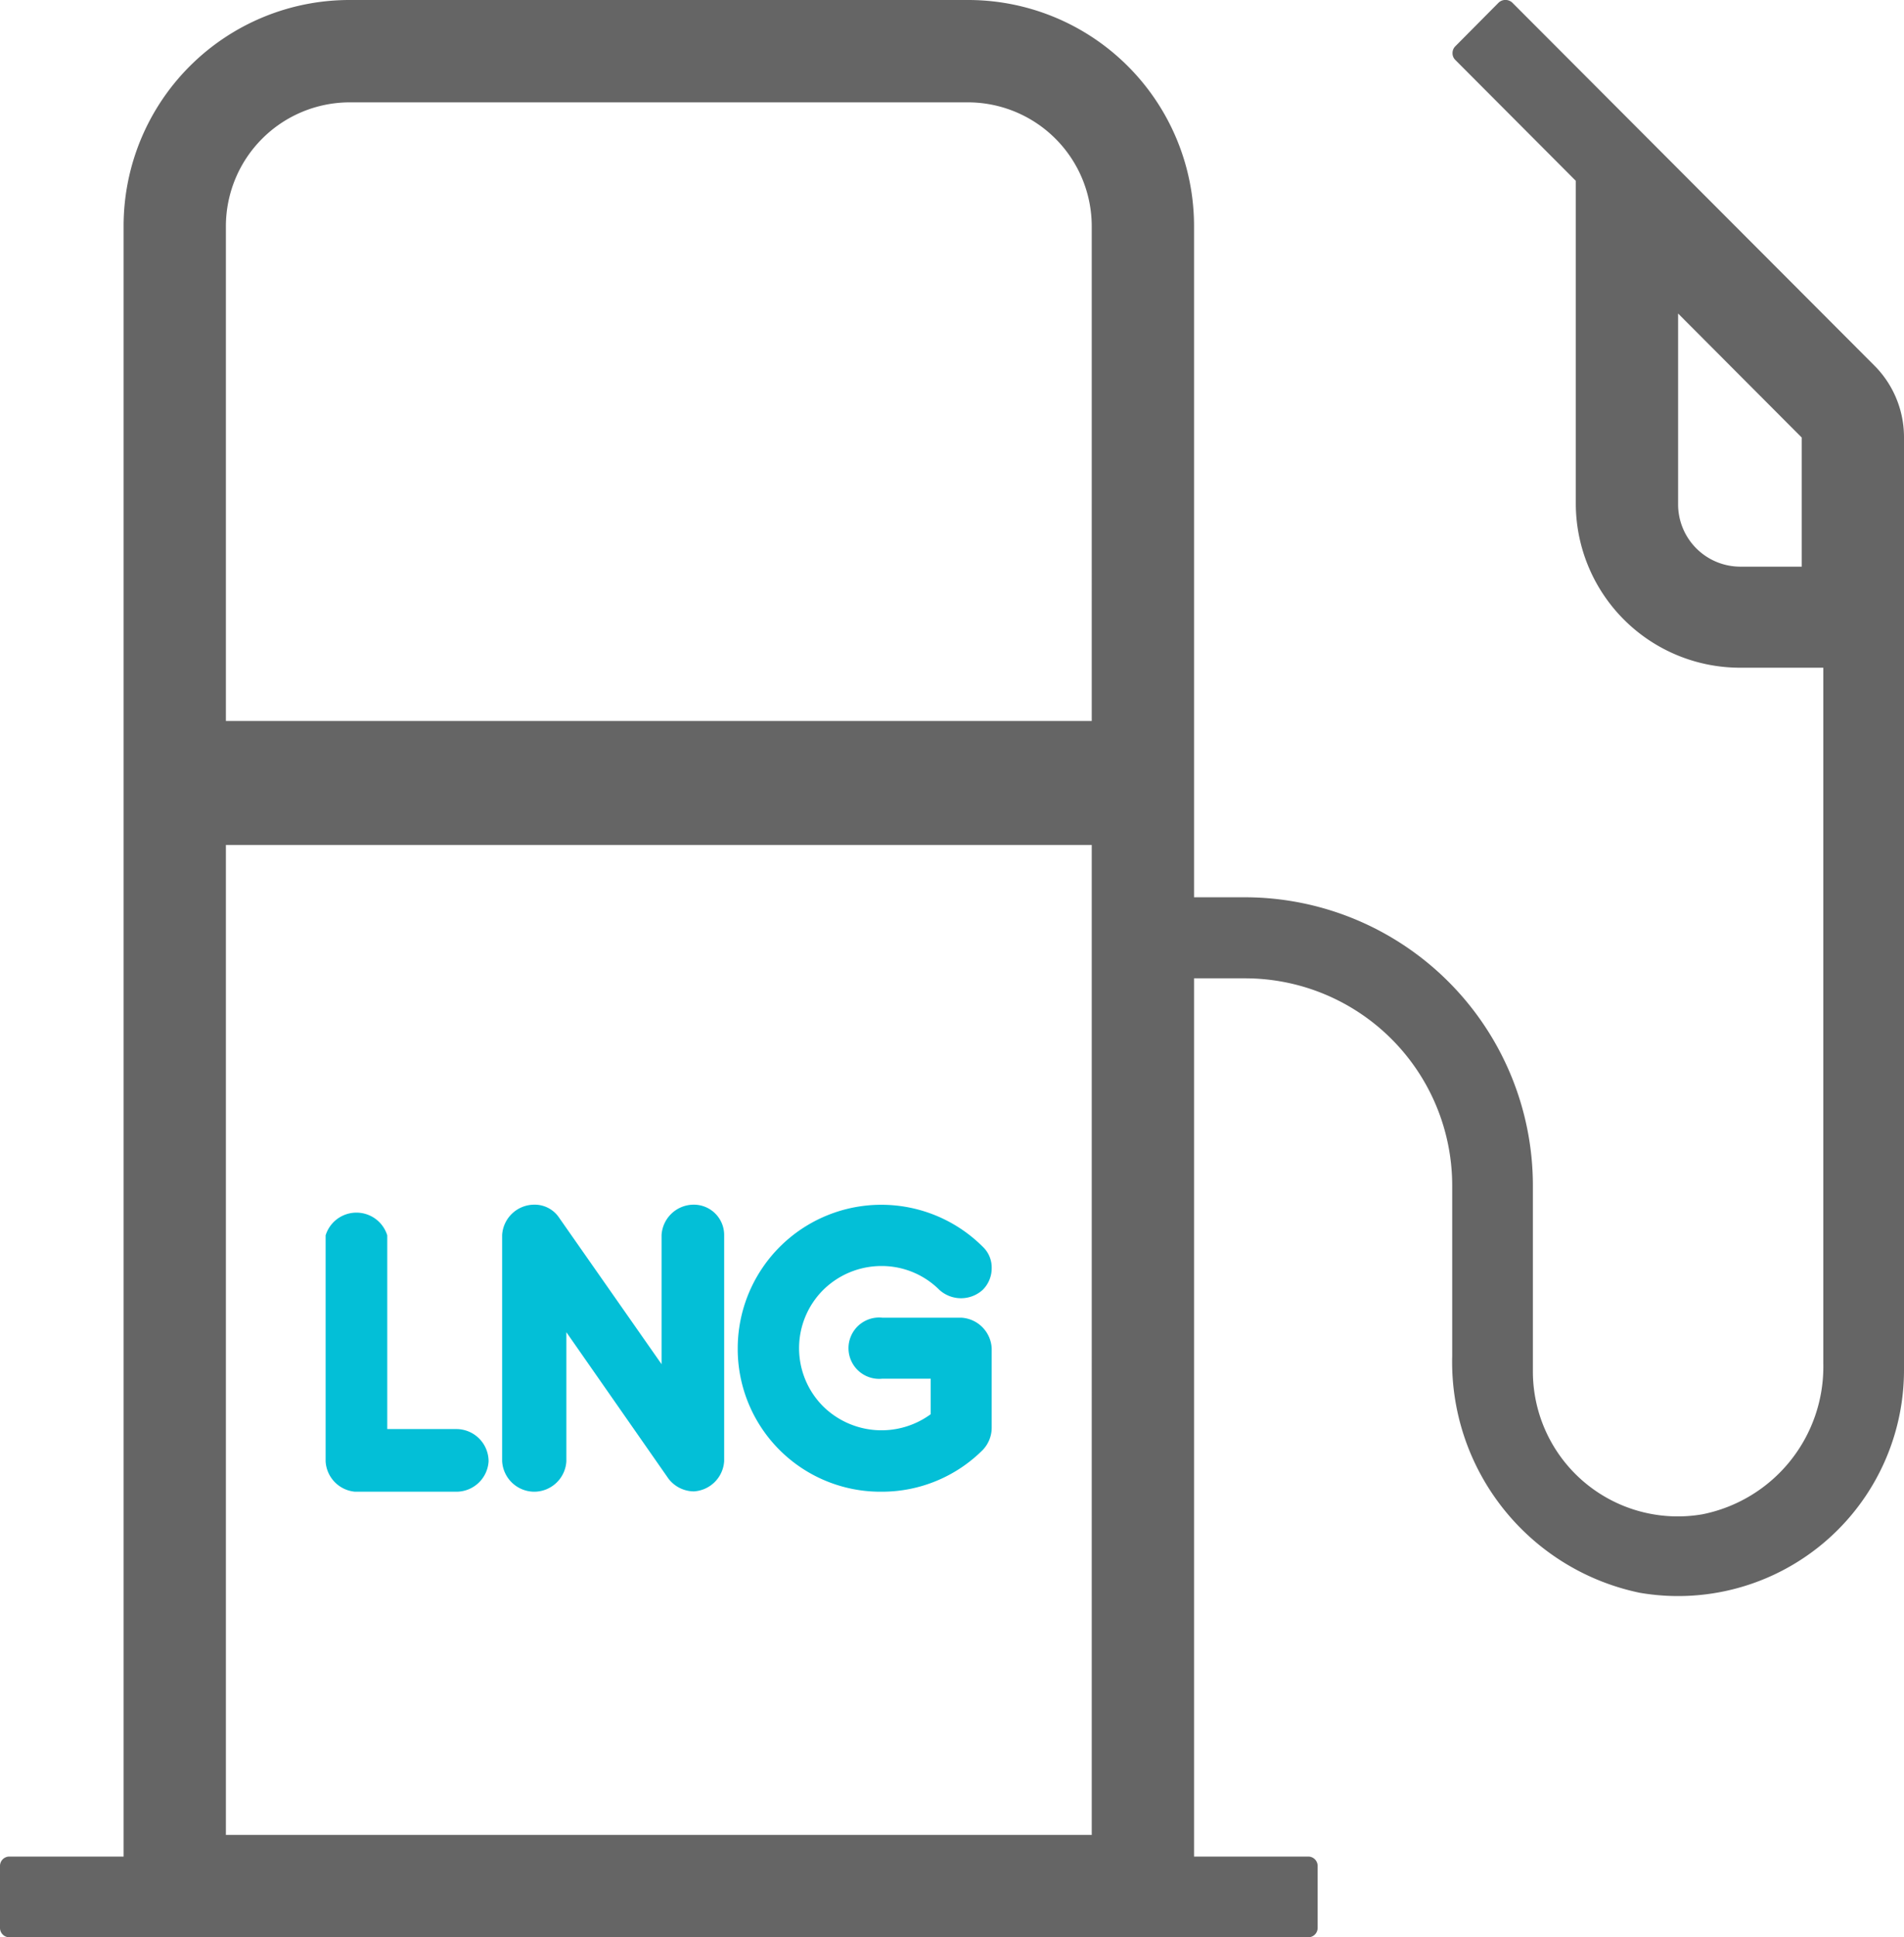 <?xml version="1.0" encoding="utf-8"?><svg xmlns="http://www.w3.org/2000/svg" viewBox="0 0 59 60"><g data-name="Layer 2"><g data-name="Layer 1"><path d="M7 56.83h26.83V26.17H7zm17.16-18.21a4.44 4.44 0 016.3 0 .88.88 0 01.27.65.94.94 0 01-.28.68 1 1 0 01-1.34 0 2.53 2.53 0 00-1.8-.74 2.57 2.57 0 00-1.8.74 2.55 2.55 0 000 3.61 2.58 2.58 0 003.33.24v-1.1h-1.5a.95.95 0 110-1.89h2.44a1 1 0 01.95.95v2.47a1 1 0 01-.28.68 4.48 4.48 0 01-6.29 0 4.45 4.45 0 010-6.29zm-8.56-.37a1 1 0 011-.94.91.91 0 01.77.41l3.17 4.53v-4a1 1 0 011-.94.94.94 0 01.94.94v7a1 1 0 01-.94.94 1 1 0 01-.79-.4l-3.16-4.53v4a1 1 0 01-1.91 0zm-5.52 0a1 1 0 011.91 0v6h2.19a1 1 0 011 1 1 1 0 01-1 .94H11a1 1 0 01-1-.94zM52 15.63a1.93 1.93 0 001.92 1.92h1.91v-4L52 9.71zM30 3.17H10.83A3.84 3.84 0 007 7v15.33h26.83V7A3.84 3.84 0 0030 3.17z" fill="none"/><path d="M11 46.2h3.14a1 1 0 001-.94 1 1 0 00-1-1H12v-6a1 1 0 00-1.91 0v7a1 1 0 00.91.94zM16.55 46.2a1 1 0 001-.94v-4l3.16 4.53a1 1 0 00.79.4 1 1 0 00.94-.94v-7a.94.94 0 00-.94-.94 1 1 0 00-1 .94v4l-3.17-4.53a.91.91 0 00-.77-.41 1 1 0 00-1 .94v7a1 1 0 00.99.95zM27.31 46.2a4.42 4.42 0 003.14-1.29 1 1 0 00.28-.68v-2.47a1 1 0 00-.95-.95h-2.44a.95.95 0 100 1.89h1.5v1.1a2.58 2.58 0 01-3.33-.24 2.55 2.55 0 010-3.61 2.57 2.57 0 011.8-.74 2.53 2.53 0 011.8.74 1 1 0 001.34 0 .94.94 0 00.28-.68.88.88 0 00-.27-.65 4.45 4.45 0 00-7.6 3.14 4.42 4.42 0 004.45 4.44z" fill="#03bfd7"/><path d="M58.07 11.31L46.86.08a.31.31 0 00-.42 0l-1.35 1.36a.29.29 0 00-.08.2.29.29 0 00.08.21l3.74 3.75v10a5.09 5.09 0 005.09 5.08h2.58v21.57a4.66 4.66 0 01-3.75 4.65 4.49 4.49 0 01-5.25-4.44v-5.75a8.93 8.93 0 00-8.92-8.92H37V7a7 7 0 00-7-7H10.83a7 7 0 00-7 7v50.5H.29a.29.29 0 00-.29.29v1.92a.29.29 0 00.29.29h40.25a.29.29 0 00.29-.29v-1.92a.29.29 0 00-.29-.29H37V30.3h1.58A6.42 6.42 0 0145 36.71V42a7.3 7.3 0 005.81 7.33A7 7 0 0059 42.46V13.55a3.14 3.14 0 00-.93-2.24zm-2.24 6.24h-1.91A1.93 1.93 0 0152 15.63V9.71l3.83 3.84zm-22 39.28H7V26.17h26.83zm0-34.5H7V7a3.84 3.84 0 013.83-3.83H30A3.84 3.84 0 0133.83 7z" fill="#656565"/></g></g></svg>